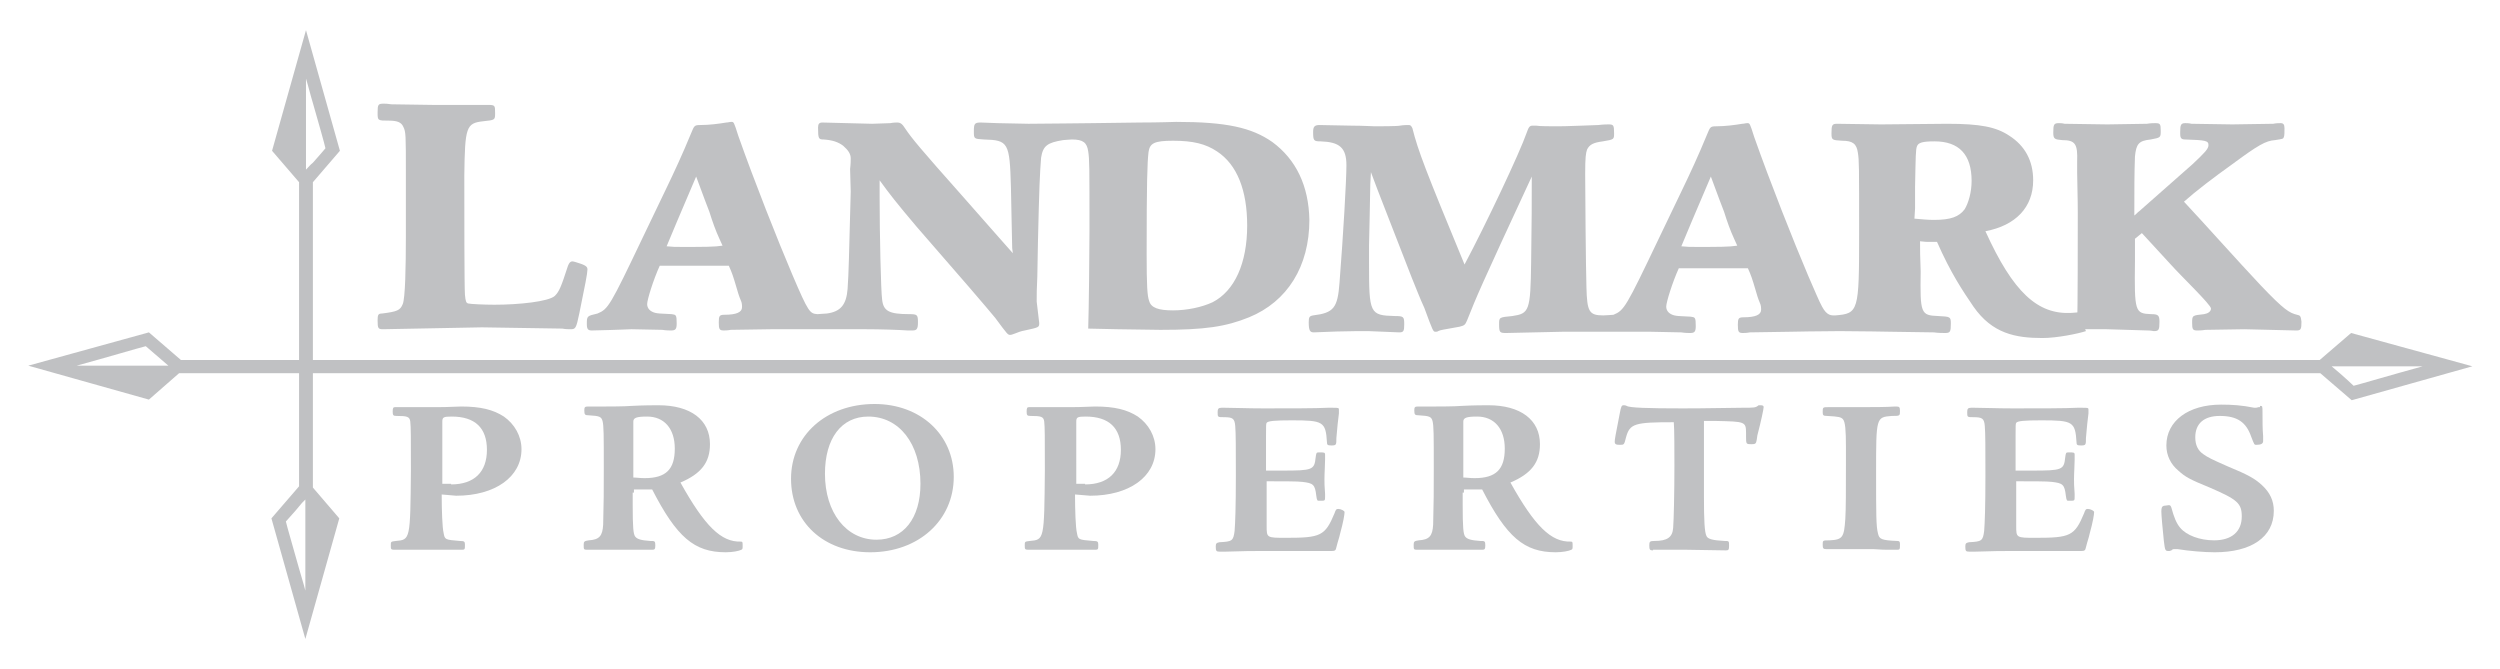 <?xml version="1.0" encoding="utf-8"?>
<!-- Generator: Adobe Illustrator 25.4.1, SVG Export Plug-In . SVG Version: 6.00 Build 0)  -->
<svg version="1.1" id="Layer_1" xmlns="http://www.w3.org/2000/svg" xmlns:xlink="http://www.w3.org/1999/xlink" x="0px" y="0px"
	 viewBox="0 0 397.9 106.5" style="enable-background:new 0 0 397.9 106.5;" xml:space="preserve">
<style type="text/css">
	.st0{fill:#C0C1C3;}
</style>
<g>
	<path class="st0" d="M77.7,16.7c1.1,0,1.1,0.1,1.1,1.3c0,1.1,0,1.1-1.9,1.3c-2.7,0.3-2.9,0.9-3,8.6c0,5.7,0,17.7,0.1,19
		c0.1,1.1,0.2,1.3,0.5,1.4c0.4,0.1,2.6,0.2,4.2,0.2c3.9,0,8.6-0.5,9.6-1.4c0.7-0.7,1-1.4,2.1-4.8c0.2-0.5,0.4-0.7,0.7-0.7
		c0.2,0,0.8,0.2,1.4,0.4c0.8,0.3,1,0.5,1,0.9c0,0.6-0.4,2.6-1.3,7c-0.5,2.4-0.6,2.5-1.4,2.5c-0.3,0-0.8,0-1.3-0.1l-12.8-0.2
		l-15.7,0.3c-0.8,0-0.9-0.1-0.9-1.4c0-0.9,0.1-1.1,0.7-1.1c2.4-0.3,2.9-0.5,3.3-1.5c0.4-0.9,0.5-6,0.5-10.8v-3.5v-6.5
		c0-6.1,0-6.6-0.4-7.4c-0.3-0.7-0.9-1-2.3-1c-1.8,0-1.8,0-1.8-1.3c0-1.3,0.1-1.4,1-1.4c0.2,0,0.6,0,1.2,0.1c0,0,6.6,0.1,6.7,0.1
		L77.7,16.7z"/>
	<path class="st0" d="M202.5,22.6c-3.3-2.3-7.3-3.2-15.3-3.2c-0.4,0-2.6,0.1-5.8,0.1c-6.8,0.1-6.8,0.1-7.5,0.1
		c-0.8,0-8,0.1-10.2,0.1c-1.3,0-3.6-0.1-4.9-0.1l-2.7-0.1c-1,0-1.1,0.2-1.1,1.4c0,1.2,0,1.2,1.6,1.3c3.9,0.1,4.1,0.5,4.3,7.6l0.1,5
		l0.1,4.7l0.1,0.8c-1-1.1-3.6-4.1-8.2-9.3c-6.4-7.2-7.9-9-8.9-10.5c-0.5-0.8-0.8-1-1.3-1c-0.2,0-0.6,0-1.1,0.1l-2.9,0.1l-7.9-0.2
		c-0.5,0-0.7,0.2-0.7,0.8c0,1.8,0.1,1.9,0.9,1.9c1.4,0.1,2.3,0.4,3.1,1c0.8,0.7,1.2,1.3,1.2,2c0,0.3,0,0.9-0.1,1.7l0.1,3.6
		c-0.3,11-0.3,12.5-0.5,15.5c-0.2,2.5-1.1,3.6-3.3,3.9c-0.4,0-1.2,0.1-1.5,0.1c-1.2-0.1-1.4-0.2-4-6.3c-2.3-5.4-6.1-15-8.6-22.1
		c-0.7-2.2-0.7-2.2-1.1-2.2c-0.3,0-0.5,0.1-0.8,0.1c-1.2,0.2-2.7,0.4-4.1,0.4c-1,0-1,0.1-1.5,1.3c-1.4,3.4-2.7,6.2-4.1,9.1l-3.6,7.5
		c-5.2,10.9-5.5,11.4-7.2,12.1c-1.7,0.4-1.7,0.4-1.7,1.7c0,0.8,0.2,1,0.8,1c4.6-0.1,5.9-0.2,6.3-0.2l4.9,0.1
		c0.6,0.1,1.2,0.1,1.4,0.1c0.7,0,0.9-0.2,0.9-1.1c0-1.4-0.1-1.4-0.8-1.5c-2.1-0.1-2.1-0.1-2.6-0.2c-0.8-0.2-1.3-0.7-1.3-1.4
		c0-0.7,1-3.9,2-6.1h11c0.5,1.1,0.7,1.7,1.2,3.4c0.2,0.7,0.4,1.4,0.7,2.1c0.2,0.4,0.2,0.8,0.2,1.1c0,0.8-0.9,1.2-2.8,1.2
		c-0.8,0-0.9,0.2-0.9,1.2c0,1.1,0.1,1.3,0.8,1.3c0.2,0,0.6,0,1.1-0.1l6.5-0.1c0,0,14.6,0,14.8,0c2.5,0,5.5,0.1,6.9,0.2h0.7
		c0.7,0,0.9-0.2,0.9-1.3c0-1.2-0.1-1.3-1.4-1.3c-3.2,0-4.1-0.5-4.3-2.3c-0.2-1.4-0.4-10.5-0.4-16.3v-2.7c1.6,2.2,2.6,3.5,5.9,7.4
		c6.9,7.9,11.1,12.8,12.5,14.5c2,2.7,2,2.7,2.4,2.7c0.2,0,0.4-0.1,0.7-0.2c0.5-0.2,1-0.4,1.6-0.5c2.3-0.5,2.3-0.5,2.3-1.2L165,48
		c0-1.1,0-2.1,0.1-4l0.1-5.5c0.2-8.7,0.3-10.8,0.5-13.4c0.3-1.9,1-2.4,3.5-2.8c0.2,0,1-0.1,1.4-0.1c1.8,0,2.4,0.5,2.6,1.9
		c0.2,1.3,0.2,2.2,0.2,12.6c0,3.8-0.1,12.5-0.2,15.6l0,0l4.6,0.1l6.9,0.1c7.1,0,10.4-0.5,14.1-2c6.1-2.5,9.6-8.1,9.6-15.5
		C208.3,29.6,206.3,25.4,202.5,22.6z M108.5,39.3c-1.1,0-1.4,0-2.4-0.1c1.4-3.4,1.6-3.8,4.7-11.1c1.3,3.5,1.7,4.6,2.1,5.6
		c0.5,1.6,1,3,1.6,4.3l0.5,1.1C113.8,39.3,112.1,39.3,108.5,39.3z M193,48.1c-1.7,0.8-4.1,1.3-6.3,1.3c-2.3,0-3.5-0.4-3.8-1.5
		c-0.3-0.8-0.4-2.4-0.4-7.5c0-11.5,0.1-14.5,0.3-16.2c0.2-1.4,0.9-1.8,3.9-1.8c3.2,0,5.2,0.5,7,1.7c3.2,2.1,4.8,6.2,4.8,11.8
		C198.5,41.9,196.5,46.3,193,48.1z"/>
	<path class="st0" d="M365.6,50.1c-1.2-0.3-2-0.7-5.8-4.7c-3.4-3.6-9.2-10.1-12.2-13.3c1.9-1.7,4.8-3.9,7.6-5.9
		c4.2-3.1,5.4-3.8,6.9-3.9c1.3-0.2,1.3-0.2,1.4-0.5c0.1-0.2,0.1-0.8,0.1-1.4c0-0.6-0.2-0.8-0.6-0.8c-0.3,0-0.7,0-1.2,0.1l-6.5,0.1
		l-6.5-0.1c-0.4-0.1-0.8-0.1-1-0.1c-0.7,0-0.8,0.3-0.8,1.4v0.3c0,0.7,0.2,0.9,0.8,0.9c3.3,0.1,3.7,0.2,3.7,0.9c0,0.6-0.6,1.2-2.5,3
		l-8.5,7.5c-0.3,0.2-0.5,0.5-0.8,0.7c0-4.2,0-6.8,0.1-9.4c0.2-2,0.6-2.5,2.5-2.7c1.6-0.3,1.6-0.3,1.6-1.4c0-1.1-0.1-1.2-0.9-1.2
		c-0.2,0-0.7,0-1.3,0.1l-6.3,0.1l-6.8-0.1c-0.4-0.1-0.7-0.1-0.9-0.1c-0.8,0-0.9,0.2-0.9,1.5c0,1,0.2,1.1,1.4,1.2
		c2.1,0,2.5,0.6,2.4,3.4v1.8c0.1,5.2,0.1,5.2,0.1,6.4c0,5.1,0,14-0.1,18.5l4.7,0l6.6,0.2c0.5,0,0.8,0.1,0.9,0.1
		c0.8,0,0.9-0.2,0.9-1.5c0-1-0.2-1.2-1.3-1.2c-2.6-0.1-2.7-0.3-2.6-8.4v-3.6l1.1-0.9c1.3,1.4,2.1,2.3,4.6,5c1.6,1.8,6.4,6.4,6.4,7
		c0,0.5-0.5,0.8-1.1,0.9c-1.9,0.2-1.9,0.2-1.9,1.4c0,1,0.1,1.2,0.8,1.2c0.2,0,0.7,0,1.3-0.1l6.2-0.1l8.3,0.2c0.7,0,0.8-0.2,0.8-1.4
		C366.2,50.3,366.1,50.2,365.6,50.1z"/>
	<path class="st0" d="M374.2,53l-5,4.3H49.8V29l4.3-5L48.7,4.8L43.3,24l4.3,5v28.3H28.8l-5.1-4.4L4.5,58.2l19.2,5.4l4.8-4.2h19.1v18
		l-4.4,5.1l5.4,19.2L54,82.5l-4.2-4.9V59.4h319.5l5,4.3l19.2-5.4L374.2,53z M12.2,58.2c5.1-1.4,9.8-2.8,11-3.1
		c0.8,0.7,2.1,1.8,3.6,3.1H12.2z M48.6,94c-0.3-1.2-0.7-2.4-1-3.5c-1-3.6-1.9-6.6-2.1-7.5c0.5-0.6,1.3-1.4,2.1-2.4
		c0.3-0.4,0.6-0.7,1-1.1V94z M48.7,27V12.5c0.4,1.3,0.7,2.6,1.1,3.9c1,3.5,1.8,6.3,2,7.2c-0.5,0.6-1.2,1.4-2,2.3
		C49.4,26.2,49.1,26.6,48.7,27z M372.4,59.4c-0.4-0.3-0.8-0.7-1.3-1.1h5.9h8.6c-5.1,1.4-9.8,2.8-11,3.1
		C374.1,60.9,373.3,60.2,372.4,59.4z"/>
	<path class="st0" d="M330.9,49.7c-0.3,0-0.8,0.1-1.2,0.1c-5.4,0.3-9.3-3.3-13.7-13c4.8-0.9,7.6-3.8,7.6-8.1c0-3.1-1.3-5.5-3.8-7.1
		c-2.1-1.4-4.6-1.9-9.9-1.9l-10.5,0.1l-7-0.1c-0.8,0-0.9,0.2-0.9,1.5c0,1.1,0.1,1.1,1.7,1.2c1.7,0,2.3,0.5,2.5,1.9
		c0.2,1.3,0.2,1.8,0.2,13c0,12.3-0.1,12.6-3.8,12.9c-0.6,0-1.3,0.1-2.1-1.4c-0.5-0.9-1.1-2.4-2.2-4.9c-2.3-5.4-6.1-15-8.6-22.1
		c-0.7-2.2-0.7-2.2-1.1-2.2c-0.3,0-0.5,0.1-0.8,0.1c-1.2,0.2-2.7,0.4-4.1,0.4c-1,0-1,0.1-1.5,1.3c-1.4,3.4-2.7,6.2-4.1,9.1l-3.6,7.5
		c-5.2,10.9-5.5,11.4-7.2,12.1c-0.2,0-1.1,0.1-1.6,0.1c-2.3,0-2.6-0.6-2.7-4.5c-0.1-3.4-0.2-15.5-0.2-18c0-2.7,0.1-3.3,0.3-3.9
		c0.4-0.8,1-1.1,2.5-1.3c1.8-0.3,1.8-0.3,1.8-1.3c0-1.3-0.1-1.4-0.9-1.4c-0.2,0-0.8,0-1.6,0.1l-2.7,0.1c-2.8,0.1-3,0.1-4,0.1
		c-0.8,0-2.7,0-3.2-0.1h-0.6c-0.4,0-0.6,0.2-0.9,1.1c-1.1,3.2-6.5,14.6-9.9,21c-6.2-15-7.4-18.1-8.3-21.7c-0.2-0.4-0.3-0.5-0.6-0.5
		c-0.3,0-0.8,0-1.4,0.1c-0.4,0.1-3.3,0.1-4,0.1c-0.5,0-1.8-0.1-3.6-0.1l-5.2-0.1c-0.8,0-1,0.3-1,1.1c0,1.4,0.1,1.5,1.2,1.5
		c3,0.1,4.1,1,4.1,3.8c0,2.4-0.5,11-1.1,18.7c-0.3,4-0.9,4.8-4.2,5.2c-0.6,0.1-0.7,0.3-0.7,1.1c0,1.3,0.2,1.6,0.8,1.6
		c2-0.1,5.4-0.2,6.9-0.2h1.8c2.6,0.1,4.7,0.2,4.9,0.2c0.7,0,0.8-0.2,0.8-1.3c0-1.2-0.1-1.3-1.5-1.3c-4-0.1-4.1-0.4-4.1-8.4v-2.9
		l0.1-4.5l0.1-5.2l0.1-1.9c0.7,2,4.5,11.6,6.5,16.8c0.7,1.7,1.3,3.3,2,4.8c1.4,3.8,1.4,3.8,1.8,3.8c0.1,0,0.3,0,0.4-0.1
		c0.4-0.2,0.7-0.2,3.4-0.7c0.8-0.2,0.9-0.3,1.2-1c1.6-4,1.9-4.8,10.3-22.9c0,3.7,0,7.4-0.1,13.6c-0.1,7.8-0.3,8.2-3,8.6
		c-2.1,0.2-2.1,0.2-2.1,1.3c0,1.3,0.1,1.4,1.1,1.4l9-0.2h14l4.9,0.1c0.6,0.1,1.2,0.1,1.4,0.1c0.7,0,0.9-0.2,0.9-1.1
		c0-1.4-0.1-1.4-0.8-1.5c-2.1-0.1-2.1-0.1-2.6-0.2c-0.8-0.2-1.3-0.7-1.3-1.4c0-0.7,1-3.9,2-6.1h11c0.5,1.1,0.7,1.7,1.2,3.4
		c0.2,0.7,0.4,1.4,0.7,2.1c0.2,0.4,0.2,0.8,0.2,1.1c0,0.8-0.9,1.2-2.8,1.2c-0.8,0-0.9,0.2-0.9,1.2c0,1.1,0.1,1.3,0.8,1.3
		c0.2,0,0.6,0,1.1-0.1l6.5-0.1c0,0,5-0.1,7.8-0.1c2.8,0,8.2,0.1,8.2,0.1l6.8,0.1c0.7,0.1,1.4,0.1,1.8,0.1c0.8,0,0.9-0.2,0.9-1.5
		c0-1.1-0.1-1.1-2-1.2c-2.8-0.1-2.9-0.4-2.8-7.1c-0.1-2.3-0.1-3.6-0.1-4.8c0.8,0.1,1.1,0.1,1.5,0.1s0.8,0,1.2,0
		c2.2,5,4.1,7.8,5.8,10.3c3,4.3,6.7,5,11,5c2.3,0,5.7-0.7,6.9-1.1L330.9,49.7z M270,39.3c-1.1,0-1.4,0-2.4-0.1
		c1.4-3.4,1.6-3.8,4.7-11.1c1.3,3.5,1.7,4.6,2.1,5.6c0.5,1.6,1,3,1.6,4.3l0.5,1.1C275.3,39.3,273.6,39.3,270,39.3z M312.7,33.3
		c-0.9,1.2-2.2,1.7-4.9,1.7c-1.1,0-1.8-0.1-3.1-0.2l0.1-1.6v-3.4c0.1-5,0.1-6,0.3-6.5c0.2-0.6,0.9-0.8,2.8-0.8
		c3.9,0,5.9,2.1,5.9,6.3C313.8,30.6,313.3,32.3,312.7,33.3z"/>
	<g>
		<path class="st0" d="M70.3,78.7c0,2.5,0.1,5.3,0.3,6.1c0.2,1.1,0.2,1.1,2.6,1.3c0.7,0,0.8,0.1,0.8,0.6c0,0.8,0,0.8-0.7,0.8l-4.5,0
			c-0.8,0-3.8,0-4.3,0h-1.4c-0.9,0-0.9,0-0.9-0.7c0-0.6,0-0.6,0.8-0.7c2.3-0.2,2.3-0.2,2.4-11.2c0-5.6,0-6.8-0.1-7.8
			c-0.1-0.8-0.5-0.9-2.2-0.9c-0.5,0-0.6-0.1-0.6-0.7c0-0.6,0.1-0.7,0.4-0.7h4.1l2.8,0c1.6,0,2.9-0.1,3.6-0.1c3.1,0,5.1,0.5,6.8,1.6
			c1.7,1.2,2.8,3.1,2.8,5.2c0,4.4-4.2,7.4-10.4,7.4L70.3,78.7z M71.8,77.1c3.7,0,5.7-2,5.7-5.5c0-3.5-1.9-5.3-5.6-5.3
			c-1.3,0-1.5,0.1-1.5,0.8v0.5v1.3l0,1.5v2V74l0,2.5c0,0,0,0.2,0,0.5H71.8z"/>
		<path class="st0" d="M100.7,78.4v1.9c0,3.7,0.1,4.7,0.4,5.1c0.3,0.4,0.9,0.6,2.4,0.7c0.7,0,0.8,0,0.8,0.7c0,0.6-0.1,0.7-0.5,0.7
			h-0.6l-4.6,0c-1,0-2.3,0-3.3,0h-1.7c-0.7,0-0.7,0-0.7-0.8c0-0.5,0.1-0.6,0.8-0.7c1.7-0.1,2.2-0.7,2.3-2.5c0.1-3.7,0.1-5.2,0.1-9
			c0-5.3,0-6.7-0.2-7.5c-0.2-0.7-0.5-0.8-2.2-0.9c-0.6,0-0.7-0.1-0.7-0.8c0-0.5,0.1-0.6,0.6-0.6l2.7,0c0.7,0,3,0,4.3-0.1
			c1.9-0.1,3.5-0.1,4.2-0.1c5.1,0,8.2,2.3,8.2,6.2c0,2.9-1.4,4.7-4.7,6.1c3.9,7,6.5,9.5,9.6,9.4c0.3,0,0.3,0.1,0.3,0.7
			c0,0.4,0,0.5-0.2,0.6c-0.4,0.2-1.4,0.4-2.5,0.4c-5,0-7.8-2.4-11.7-10c-1.1,0-1.3,0-1.7,0h-1.2V78.4z M100.7,76
			c0.6,0,1.1,0.1,1.9,0.1c3.4,0,4.8-1.4,4.8-4.7c0-3.2-1.7-5.1-4.4-5.1c-1.7,0-2.2,0.2-2.2,0.8v3.4c0,1.7,0,1.7,0,4.1V76z"/>
		<path class="st0" d="M151.8,75.9c0,6.9-5.6,12-13.3,12c-7.4,0-12.6-4.8-12.6-11.7c0-6.9,5.6-11.9,13.3-11.9
			C146.5,64.3,151.8,69.2,151.8,75.9z M131.3,75.4c0,6.2,3.4,10.5,8.2,10.5c4.3,0,7-3.4,7-8.9c0-6.4-3.4-10.7-8.3-10.7
			C133.9,66.3,131.3,69.8,131.3,75.4z"/>
		<path class="st0" d="M171.1,78.7c0,2.5,0.1,5.3,0.3,6.1c0.2,1.1,0.2,1.1,2.6,1.3c0.7,0,0.8,0.1,0.8,0.6c0,0.8,0,0.8-0.7,0.8
			l-4.5,0c-0.8,0-3.8,0-4.3,0H164c-0.9,0-0.9,0-0.9-0.7c0-0.6,0-0.6,0.8-0.7c2.3-0.2,2.3-0.2,2.4-11.2c0-5.6,0-6.8-0.1-7.8
			c-0.1-0.8-0.5-0.9-2.2-0.9c-0.5,0-0.6-0.1-0.6-0.7c0-0.6,0.1-0.7,0.4-0.7h4.1l2.8,0c1.6,0,2.9-0.1,3.6-0.1c3.1,0,5.1,0.5,6.8,1.6
			c1.7,1.2,2.8,3.1,2.8,5.2c0,4.4-4.2,7.4-10.4,7.4L171.1,78.7z M172.7,77.1c3.7,0,5.7-2,5.7-5.5c0-3.5-1.9-5.3-5.6-5.3
			c-1.3,0-1.5,0.1-1.5,0.8v0.5v1.3l0,1.5v2V74l0,2.5c0,0,0,0.2,0,0.5H172.7z"/>
		<path class="st0" d="M209.9,79.7c-0.2,0-0.3,0-0.4-0.8c-0.2-1.8-0.5-2-2.2-2.2c-0.6-0.1-3.4-0.1-5.7-0.1c0,3.7,0,4.7,0,7.1
			c0,1.9,0,1.9,3.1,1.9c5.5,0,6.2-0.3,7.7-3.9c0.2-0.6,0.3-0.7,0.6-0.7c0.4,0,1,0.3,1,0.5c0,0.4-0.2,1.6-0.7,3.4
			c-0.2,0.9-0.3,1-0.6,2.2c-0.1,0.5-0.2,0.6-0.8,0.6c-0.2,0-0.3,0-1.8,0l-9.9,0c-1.5,0-1.5,0-5.1,0.1h-1c-0.5,0-0.6-0.1-0.6-0.8
			c0-0.5,0.1-0.6,0.6-0.7c2-0.1,2.2-0.2,2.4-1.8c0.1-1.2,0.2-3.8,0.2-8.8c0-4.3,0-6.8-0.1-7.9c-0.1-1.2-0.4-1.4-1.8-1.4
			c-1,0-1,0-1-0.8c0-0.5,0.1-0.7,0.6-0.7h0.6c1.6,0,3.4,0.1,6.1,0.1c4.1,0,8.4,0,10.2-0.1h0.8c0.9,0,1,0,1,0.3c0,0.1,0,0.3,0,0.6
			c-0.1,0.8-0.3,2.5-0.4,3.9c0,1.1,0,1.2-0.8,1.2c-0.6,0-0.7-0.1-0.7-0.5c-0.2-3.3-0.6-3.5-5.6-3.5c-2.7,0-3.8,0.1-4,0.4
			c-0.1,0.1-0.1,0.5-0.1,2.1v2.2v2.5v0.8h2.6c4.8,0,5.1-0.1,5.3-2.1c0.1-0.7,0.1-0.8,0.5-0.8c0.9,0,1,0,1,0.4c0,0.1,0,0.1,0,0.8
			c0,0.9-0.1,2-0.1,3.1c0,0.8,0,0.8,0.1,2.3V79c0,0.7,0,0.7-0.7,0.7H209.9z"/>
		<path class="st0" d="M232.8,78.4v1.9c0,3.7,0.1,4.7,0.4,5.1c0.3,0.4,0.9,0.6,2.4,0.7c0.7,0,0.8,0,0.8,0.7c0,0.6-0.1,0.7-0.5,0.7
			h-0.6l-4.6,0c-1,0-2.3,0-3.3,0h-1.7c-0.7,0-0.7,0-0.7-0.8c0-0.5,0.1-0.6,0.8-0.7c1.7-0.1,2.2-0.7,2.3-2.5c0.1-3.7,0.1-5.2,0.1-9
			c0-5.3,0-6.7-0.2-7.5c-0.2-0.7-0.5-0.8-2.2-0.9c-0.6,0-0.7-0.1-0.7-0.8c0-0.5,0.1-0.6,0.6-0.6l2.7,0c0.7,0,3,0,4.3-0.1
			c1.9-0.1,3.5-0.1,4.2-0.1c5.1,0,8.2,2.3,8.2,6.2c0,2.9-1.4,4.7-4.7,6.1c3.9,7,6.5,9.5,9.6,9.4c0.3,0,0.3,0.1,0.3,0.7
			c0,0.4,0,0.5-0.2,0.6c-0.4,0.2-1.4,0.4-2.5,0.4c-5,0-7.8-2.4-11.7-10c-1.1,0-1.3,0-1.7,0h-1.2V78.4z M232.8,76
			c0.6,0,1.1,0.1,1.9,0.1c3.4,0,4.8-1.4,4.8-4.7c0-3.2-1.7-5.1-4.4-5.1c-1.7,0-2.2,0.2-2.2,0.8v3.4c0,1.7,0,1.7,0,4.1V76z"/>
		<path class="st0" d="M263.1,87.6c-0.5,0-0.6-0.1-0.6-0.8c0-0.6,0.1-0.7,0.8-0.7c2.1,0,2.9-0.6,3-2.1c0.1-1.2,0.2-5.6,0.2-9.9
			c0-1.9,0-6.1-0.1-6.9c-6.2,0-7,0.2-7.6,2.4c-0.3,1.2-0.3,1.2-1,1.2c-0.6,0-0.8-0.1-0.8-0.5c0-0.4,0.1-0.9,0.8-4.5
			c0.2-1.1,0.3-1.3,0.6-1.3c0.2,0,0.3,0,0.5,0.1c0.4,0.3,3.3,0.4,8.9,0.4c0.5,0,3.7,0,9.4-0.1c2.1,0,2.2,0,2.7-0.4l0.3,0
			c0.4,0,0.5,0.1,0.5,0.3c0,0.3-0.4,2.2-1,4.5l-0.1,0.7c-0.1,0.6-0.2,0.7-0.8,0.7c-0.9,0-0.9,0-0.9-1.3v-0.5c0-1.8-0.2-1.8-4.7-1.9
			h-1.7h-0.3c0,2.2,0,5.3,0,9.9V79c0,3.9,0.1,5.7,0.4,6.3c0.2,0.5,1,0.7,2.9,0.8c0.7,0,0.7,0,0.7,0.8c0,0.6-0.1,0.7-0.5,0.7
			l-6.2-0.1c-0.7,0-0.9,0-2.9,0l-2.2,0H263.1z"/>
		<path class="st0" d="M293.8,71.2c0-2.7-0.1-4.1-0.5-4.5c-0.3-0.3-0.6-0.4-2.5-0.5c-0.6,0-0.7-0.1-0.7-0.6c0-0.8,0-0.8,1-0.8
			c0.1,0,0.8,0,1.8,0h3.6c1.6,0,3.7,0,5.1-0.1h0.2c0.5,0,0.6,0.1,0.6,0.7c0,0.8,0,0.8-1.3,0.8c-2.5,0.2-2.5,0.2-2.5,9
			c0,6.6,0,8.6,0.3,9.7c0.2,0.9,0.5,1.1,3.1,1.2c0.3,0,0.4,0.1,0.4,0.5c0,0.9,0,0.9-0.6,0.9h-1c-1,0-1,0-2.6-0.1h-1.6l-5.9,0
			c-0.5,0-0.6-0.1-0.6-0.7c0-0.7,0-0.7,1.1-0.7c2.1-0.1,2.3-0.5,2.5-3.4c0.1-1.5,0.1-4.7,0.1-9V71.2z"/>
		<path class="st0" d="M329.2,79.7c-0.2,0-0.3,0-0.4-0.8c-0.2-1.8-0.5-2-2.2-2.2c-0.6-0.1-3.4-0.1-5.7-0.1c0,3.7,0,4.7,0,7.1
			c0,1.9,0,1.9,3.1,1.9c5.5,0,6.2-0.3,7.7-3.9c0.2-0.6,0.3-0.7,0.6-0.7c0.4,0,1,0.3,1,0.5c0,0.4-0.2,1.6-0.7,3.4
			c-0.2,0.9-0.3,1-0.6,2.2c-0.1,0.5-0.2,0.6-0.8,0.6c-0.2,0-0.3,0-1.8,0l-9.9,0c-1.5,0-1.5,0-5.1,0.1h-1c-0.5,0-0.6-0.1-0.6-0.8
			c0-0.5,0.1-0.6,0.6-0.7c2-0.1,2.2-0.2,2.4-1.8c0.1-1.2,0.2-3.8,0.2-8.8c0-4.3,0-6.8-0.1-7.9c-0.1-1.2-0.4-1.4-1.8-1.4
			c-1,0-1,0-1-0.8c0-0.5,0.1-0.7,0.6-0.7h0.6c1.6,0,3.4,0.1,6.1,0.1c4.1,0,8.4,0,10.2-0.1h0.8c0.9,0,1,0,1,0.3c0,0.1,0,0.3,0,0.6
			c-0.1,0.8-0.3,2.5-0.4,3.9c0,1.1,0,1.2-0.8,1.2c-0.6,0-0.7-0.1-0.7-0.5c-0.2-3.3-0.6-3.5-5.6-3.5c-2.7,0-3.8,0.1-4,0.4
			c-0.1,0.1-0.1,0.5-0.1,2.1v2.2v2.5v0.8h2.6c4.8,0,5.1-0.1,5.3-2.1c0.1-0.7,0.1-0.8,0.5-0.8c0.9,0,1,0,1,0.4c0,0.1,0,0.1,0,0.8
			c0,0.9-0.1,2-0.1,3.1c0,0.8,0,0.8,0.1,2.3V79c0,0.7,0,0.7-0.7,0.7H329.2z"/>
		<path class="st0" d="M359.7,64.6c0.4,0,0.4,0,0.4,1.1c0,1.4,0,2.6,0.1,3.7c0,0.3,0,0.6,0,0.8c0,0.4-0.3,0.6-1.1,0.6
			c-0.3,0-0.3,0-0.8-1.3c-0.8-2.3-2.2-3.3-5-3.3c-2.5,0-3.9,1.2-3.9,3.4c0,1.2,0.4,2.1,1.3,2.7c0.7,0.5,1.3,0.8,3.8,1.9
			c3.4,1.4,4.4,2,5.5,3c1.3,1.2,1.9,2.5,1.9,4.1c0,4.2-3.6,6.6-9.4,6.6c-1.6,0-4.1-0.2-5.9-0.5c-0.2,0-0.4,0-0.5,0
			c-0.2,0-0.3,0-0.5,0.2c-0.1,0-0.2,0.1-0.3,0.1c-0.7,0-0.7,0-0.9-1.6c-0.2-1.9-0.4-4.1-0.4-4.7c0-0.6,0.1-0.8,0.4-0.9
			c0.2,0,0.7-0.1,0.8-0.1c0.2,0,0.3,0.1,0.4,0.4c0.4,1.5,0.8,2.5,1.4,3.2c1,1.2,3.1,2,5.4,2c2.8,0,4.4-1.4,4.4-3.8
			c0-2.1-0.7-2.7-5.1-4.6c-3.2-1.3-3.9-1.7-5-2.7c-1.2-1-1.9-2.4-1.9-4c0-3.9,3.5-6.5,8.7-6.5c1.8,0,3.3,0.1,5.3,0.5h0.2
			c0.1,0,0.1,0,0.5-0.1c0,0,0.1,0,0.1,0H359.7z"/>
	</g>
</g>
</svg>
